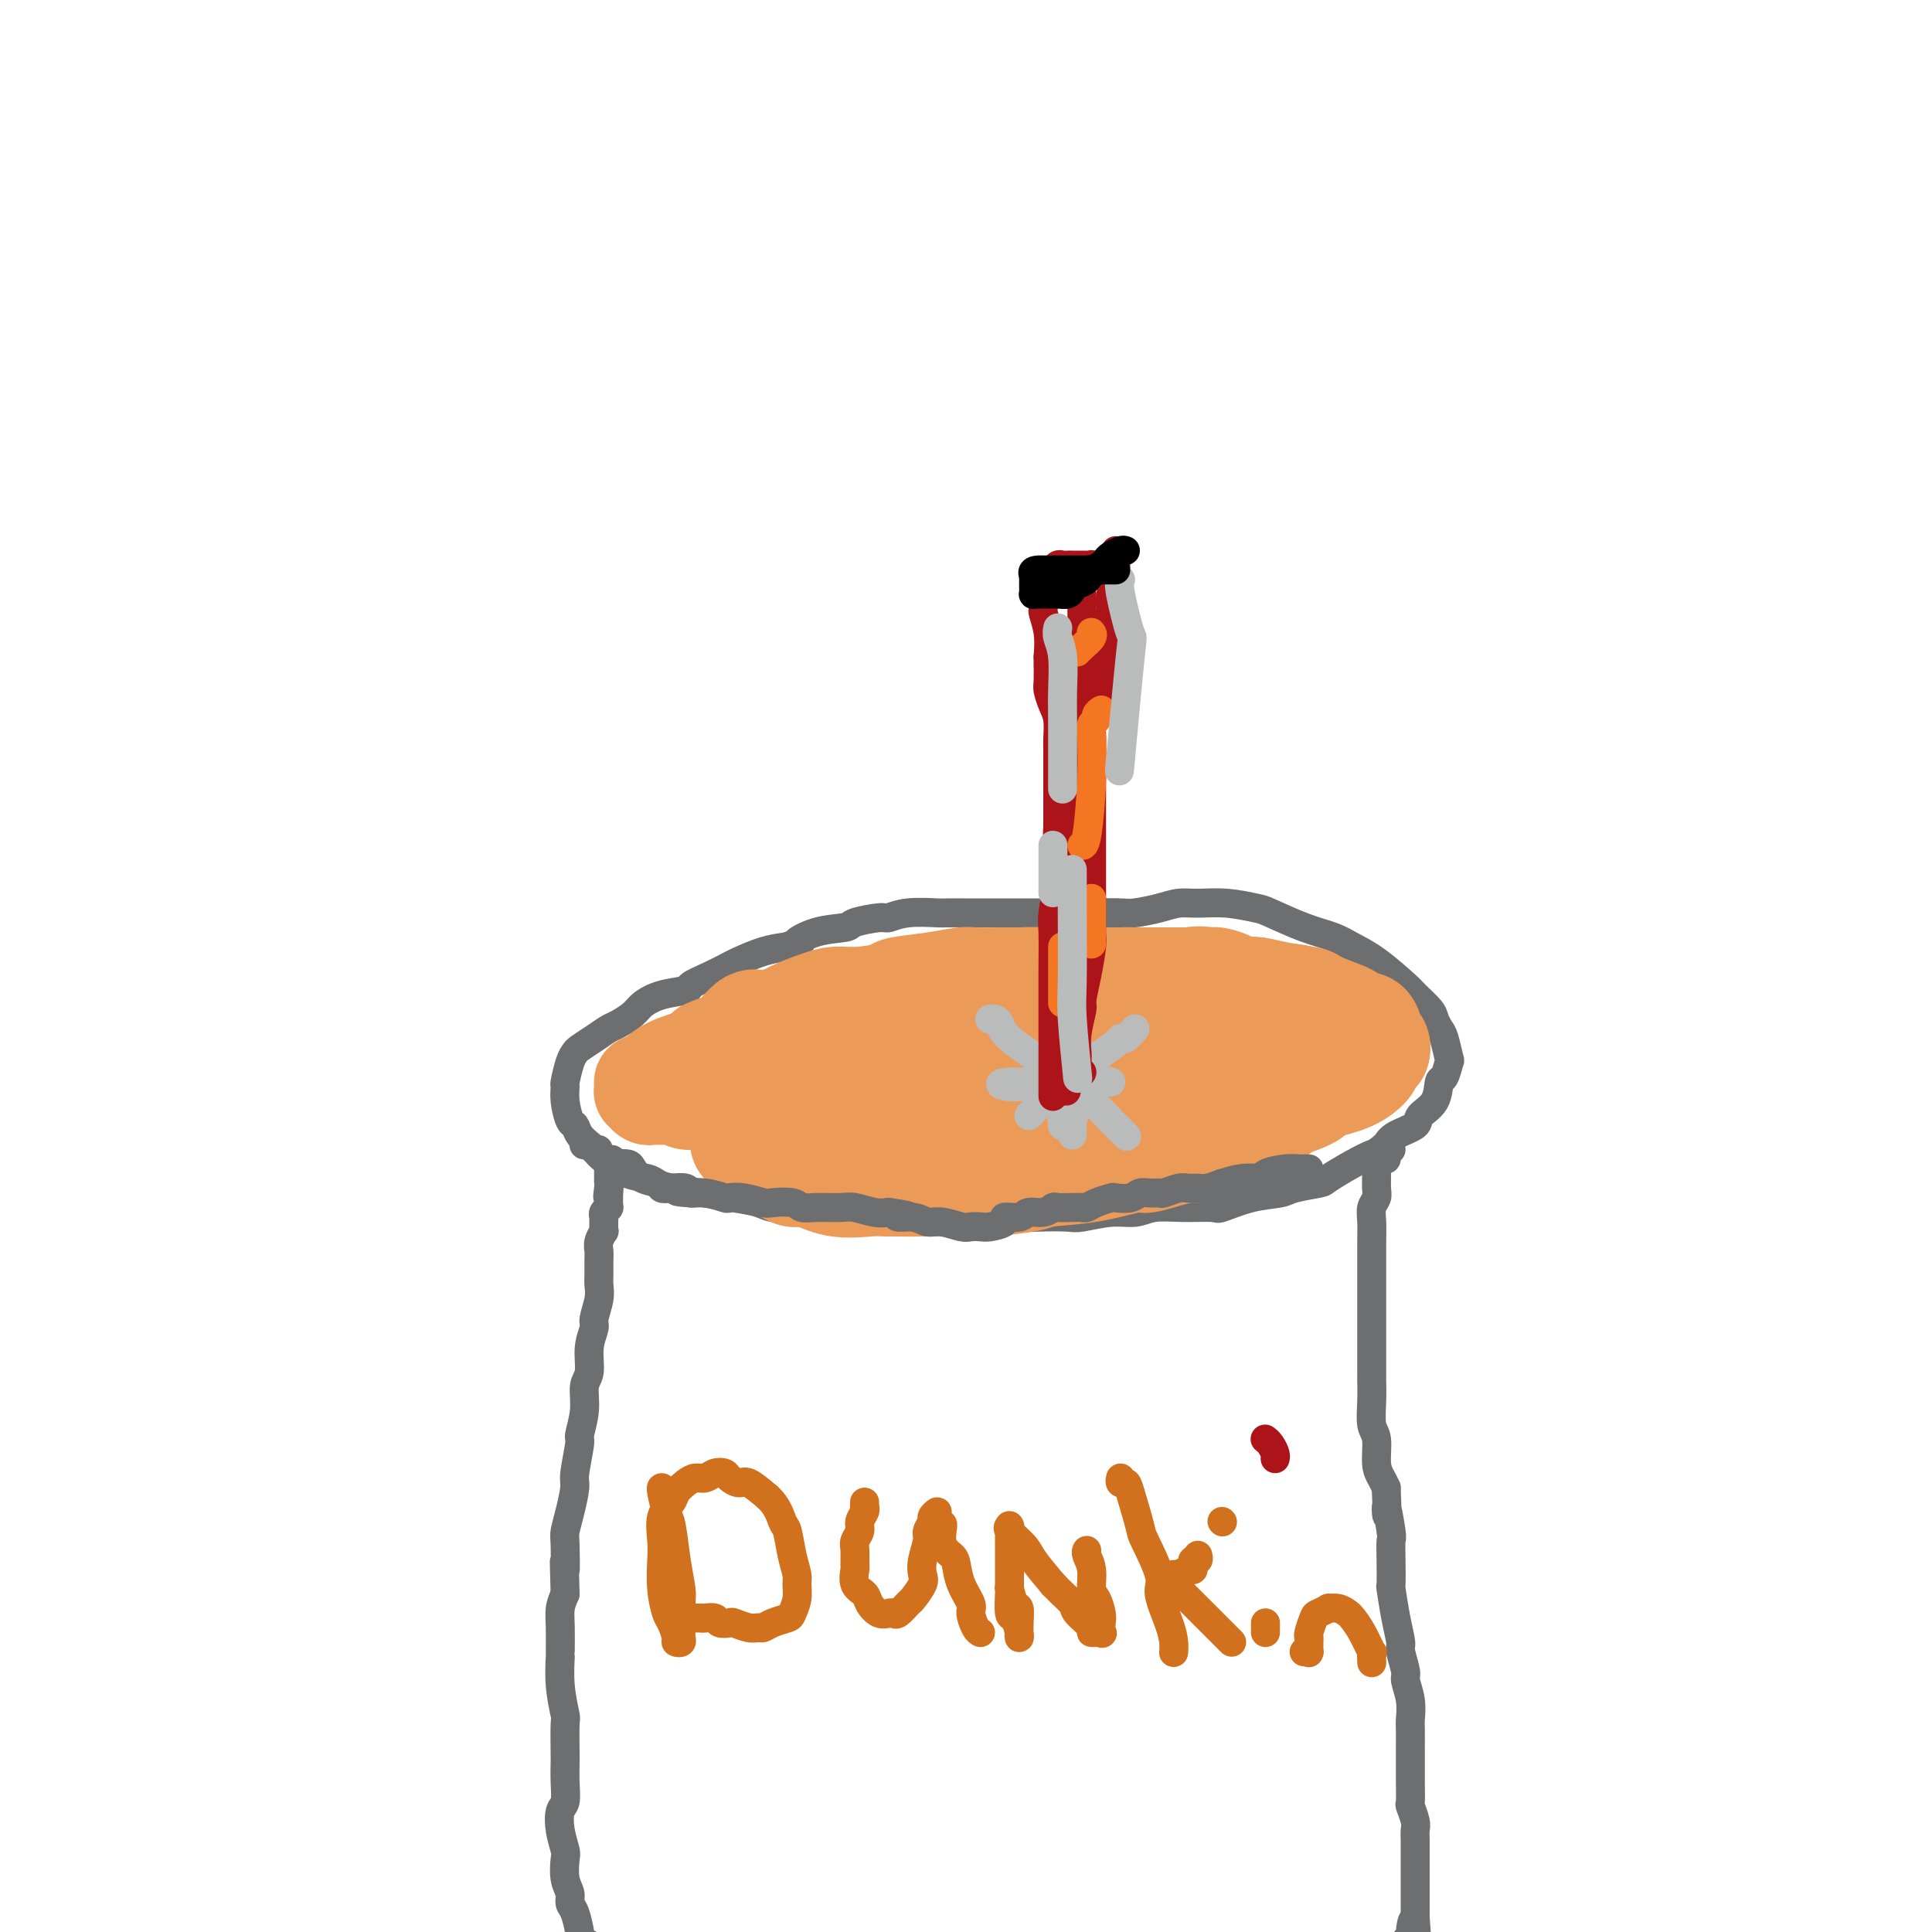 <svg viewBox='0 0 400 400' version='1.1' xmlns='http://www.w3.org/2000/svg' xmlns:xlink='http://www.w3.org/1999/xlink'><g fill='none' stroke='#6D6E70' stroke-width='6' stroke-linecap='round' stroke-linejoin='round'><path d='M225,190c0.446,-0.424 0.891,-0.848 1,-1c0.109,-0.152 -0.120,-0.030 1,0c1.120,0.030 3.589,-0.030 5,0c1.411,0.030 1.764,0.151 3,0c1.236,-0.151 3.354,-0.573 5,-1c1.646,-0.427 2.821,-0.859 4,-1c1.179,-0.141 2.361,0.011 4,0c1.639,-0.011 3.733,-0.183 6,0c2.267,0.183 4.706,0.720 6,1c1.294,0.280 1.442,0.302 3,1c1.558,0.698 4.526,2.071 7,3c2.474,0.929 4.454,1.413 6,2c1.546,0.587 2.660,1.277 4,2c1.340,0.723 2.908,1.478 5,3c2.092,1.522 4.707,3.812 6,5c1.293,1.188 1.263,1.274 2,2c0.737,0.726 2.239,2.090 3,3c0.761,0.910 0.779,1.365 1,2c0.221,0.635 0.645,1.449 1,2c0.355,0.551 0.642,0.838 1,2c0.358,1.162 0.789,3.200 1,4c0.211,0.800 0.203,0.364 0,1c-0.203,0.636 -0.601,2.344 -1,3c-0.399,0.656 -0.800,0.259 -1,1c-0.200,0.741 -0.200,2.621 -1,4c-0.800,1.379 -2.400,2.256 -3,3c-0.600,0.744 -0.200,1.354 -1,2c-0.800,0.646 -2.800,1.327 -4,2c-1.200,0.673 -1.600,1.336 -2,2'/><path d='M287,237c-2.062,1.769 -2.216,1.692 -3,2c-0.784,0.308 -2.199,1.000 -4,2c-1.801,1.000 -3.988,2.308 -5,3c-1.012,0.692 -0.850,0.767 -2,1c-1.150,0.233 -3.614,0.623 -5,1c-1.386,0.377 -1.695,0.742 -3,1c-1.305,0.258 -3.605,0.408 -6,1c-2.395,0.592 -4.884,1.627 -6,2c-1.116,0.373 -0.859,0.085 -2,0c-1.141,-0.085 -3.682,0.034 -6,0c-2.318,-0.034 -4.414,-0.219 -6,0c-1.586,0.219 -2.662,0.843 -4,1c-1.338,0.157 -2.939,-0.153 -5,0c-2.061,0.153 -4.584,0.769 -6,1c-1.416,0.231 -1.727,0.077 -3,0c-1.273,-0.077 -3.508,-0.077 -6,0c-2.492,0.077 -5.242,0.231 -7,0c-1.758,-0.231 -2.522,-0.846 -4,-1c-1.478,-0.154 -3.668,0.155 -5,0c-1.332,-0.155 -1.807,-0.774 -3,-1c-1.193,-0.226 -3.105,-0.061 -5,0c-1.895,0.061 -3.775,0.016 -5,0c-1.225,-0.016 -1.796,-0.005 -3,0c-1.204,0.005 -3.039,0.002 -5,0c-1.961,-0.002 -4.046,-0.004 -5,0c-0.954,0.004 -0.778,0.012 -2,0c-1.222,-0.012 -3.844,-0.045 -6,0c-2.156,0.045 -3.846,0.167 -5,0c-1.154,-0.167 -1.772,-0.622 -3,-1c-1.228,-0.378 -3.065,-0.679 -5,-1c-1.935,-0.321 -3.967,-0.660 -6,-1'/><path d='M146,247c-10.072,-0.725 -4.252,-0.039 -3,0c1.252,0.039 -2.063,-0.571 -4,-1c-1.937,-0.429 -2.497,-0.677 -3,-1c-0.503,-0.323 -0.951,-0.720 -2,-1c-1.049,-0.280 -2.700,-0.441 -4,-1c-1.300,-0.559 -2.250,-1.514 -3,-2c-0.750,-0.486 -1.300,-0.502 -2,-1c-0.700,-0.498 -1.549,-1.479 -2,-2c-0.451,-0.521 -0.503,-0.582 -1,-1c-0.497,-0.418 -1.439,-1.191 -2,-2c-0.561,-0.809 -0.739,-1.653 -1,-2c-0.261,-0.347 -0.603,-0.197 -1,-1c-0.397,-0.803 -0.849,-2.558 -1,-4c-0.151,-1.442 -0.000,-2.571 0,-3c0.000,-0.429 -0.149,-0.159 0,-1c0.149,-0.841 0.596,-2.793 1,-4c0.404,-1.207 0.764,-1.671 1,-2c0.236,-0.329 0.346,-0.525 1,-1c0.654,-0.475 1.851,-1.229 3,-2c1.149,-0.771 2.251,-1.558 3,-2c0.749,-0.442 1.144,-0.538 2,-1c0.856,-0.462 2.174,-1.289 3,-2c0.826,-0.711 1.161,-1.307 2,-2c0.839,-0.693 2.183,-1.485 4,-2c1.817,-0.515 4.109,-0.753 5,-1c0.891,-0.247 0.383,-0.504 1,-1c0.617,-0.496 2.359,-1.232 4,-2c1.641,-0.768 3.182,-1.567 4,-2c0.818,-0.433 0.912,-0.501 2,-1c1.088,-0.499 3.168,-1.428 5,-2c1.832,-0.572 3.416,-0.786 5,-1'/><path d='M163,196c4.946,-1.975 2.309,-0.911 2,-1c-0.309,-0.089 1.708,-1.329 4,-2c2.292,-0.671 4.858,-0.772 6,-1c1.142,-0.228 0.859,-0.583 2,-1c1.141,-0.417 3.704,-0.896 5,-1c1.296,-0.104 1.325,0.168 2,0c0.675,-0.168 1.998,-0.777 4,-1c2.002,-0.223 4.685,-0.060 6,0c1.315,0.060 1.262,0.016 2,0c0.738,-0.016 2.265,-0.004 4,0c1.735,0.004 3.677,0.001 5,0c1.323,-0.001 2.027,-0.000 3,0c0.973,0.000 2.215,0.000 4,0c1.785,-0.000 4.112,-0.000 5,0c0.888,0.000 0.338,0.000 1,0c0.662,-0.000 2.535,-0.000 4,0c1.465,0.000 2.522,0.000 3,0c0.478,-0.000 0.375,-0.000 1,0c0.625,0.000 1.976,0.000 3,0c1.024,-0.000 1.721,-0.000 2,0c0.279,0.000 0.139,0.000 0,0'/><path d='M288,238c-0.445,0.304 -0.890,0.608 -1,1c-0.110,0.392 0.114,0.871 0,1c-0.114,0.129 -0.565,-0.093 -1,0c-0.435,0.093 -0.852,0.500 -1,1c-0.148,0.500 -0.025,1.094 0,2c0.025,0.906 -0.046,2.123 0,3c0.046,0.877 0.208,1.413 0,2c-0.208,0.587 -0.788,1.225 -1,2c-0.212,0.775 -0.057,1.686 0,3c0.057,1.314 0.015,3.032 0,4c-0.015,0.968 -0.004,1.185 0,2c0.004,0.815 0.001,2.228 0,4c-0.001,1.772 -0.000,3.904 0,5c0.000,1.096 0.000,1.156 0,2c-0.000,0.844 -0.000,2.472 0,4c0.000,1.528 0.000,2.956 0,4c-0.000,1.044 -0.001,1.705 0,3c0.001,1.295 0.004,3.226 0,4c-0.004,0.774 -0.016,0.392 0,1c0.016,0.608 0.060,2.207 0,4c-0.060,1.793 -0.223,3.779 0,5c0.223,1.221 0.833,1.678 1,3c0.167,1.322 -0.109,3.510 0,5c0.109,1.490 0.603,2.283 1,3c0.397,0.717 0.699,1.359 1,2'/><path d='M287,308c0.403,9.596 -0.088,4.587 0,4c0.088,-0.587 0.755,3.250 1,5c0.245,1.750 0.068,1.415 0,2c-0.068,0.585 -0.028,2.090 0,4c0.028,1.910 0.045,4.225 0,5c-0.045,0.775 -0.152,0.011 0,1c0.152,0.989 0.561,3.730 1,6c0.439,2.270 0.906,4.070 1,5c0.094,0.930 -0.185,0.992 0,2c0.185,1.008 0.834,2.964 1,4c0.166,1.036 -0.152,1.153 0,2c0.152,0.847 0.773,2.425 1,4c0.227,1.575 0.061,3.145 0,4c-0.061,0.855 -0.016,0.993 0,2c0.016,1.007 0.005,2.883 0,4c-0.005,1.117 -0.002,1.473 0,2c0.002,0.527 0.004,1.223 0,2c-0.004,0.777 -0.015,1.636 0,3c0.015,1.364 0.057,3.233 0,4c-0.057,0.767 -0.211,0.431 0,1c0.211,0.569 0.789,2.044 1,3c0.211,0.956 0.057,1.391 0,2c-0.057,0.609 -0.015,1.390 0,2c0.015,0.610 0.004,1.050 0,2c-0.004,0.950 -0.001,2.409 0,3c0.001,0.591 0.000,0.315 0,1c-0.000,0.685 -0.000,2.333 0,3c0.000,0.667 0.000,0.354 0,1c-0.000,0.646 -0.000,2.251 0,3c0.000,0.749 0.000,0.643 0,1c-0.000,0.357 -0.000,1.179 0,2'/><path d='M293,397c0.994,14.175 0.477,5.112 0,2c-0.477,-3.112 -0.916,-0.274 -1,1c-0.084,1.274 0.185,0.984 0,1c-0.185,0.016 -0.824,0.336 -1,1c-0.176,0.664 0.110,1.670 0,2c-0.110,0.330 -0.617,-0.018 -1,0c-0.383,0.018 -0.641,0.400 -1,1c-0.359,0.600 -0.817,1.418 -1,2c-0.183,0.582 -0.091,0.930 0,1c0.091,0.070 0.179,-0.136 0,0c-0.179,0.136 -0.626,0.615 -1,1c-0.374,0.385 -0.677,0.677 -1,1c-0.323,0.323 -0.668,0.678 -1,1c-0.332,0.322 -0.653,0.612 -1,1c-0.347,0.388 -0.721,0.872 -1,1c-0.279,0.128 -0.464,-0.102 -1,0c-0.536,0.102 -1.423,0.535 -2,1c-0.577,0.465 -0.845,0.961 -1,1c-0.155,0.039 -0.198,-0.378 -1,0c-0.802,0.378 -2.365,1.552 -3,2c-0.635,0.448 -0.343,0.172 -1,0c-0.657,-0.172 -2.264,-0.238 -3,0c-0.736,0.238 -0.602,0.781 -1,1c-0.398,0.219 -1.330,0.115 -2,0c-0.670,-0.115 -1.079,-0.242 -2,0c-0.921,0.242 -2.355,0.852 -3,1c-0.645,0.148 -0.503,-0.167 -1,0c-0.497,0.167 -1.634,0.814 -3,1c-1.366,0.186 -2.962,-0.090 -4,0c-1.038,0.090 -1.519,0.545 -2,1'/><path d='M253,421c-5.027,1.388 -2.094,0.358 -2,0c0.094,-0.358 -2.649,-0.043 -4,0c-1.351,0.043 -1.308,-0.185 -2,0c-0.692,0.185 -2.119,0.781 -4,1c-1.881,0.219 -4.217,0.059 -5,0c-0.783,-0.059 -0.013,-0.016 -1,0c-0.987,0.016 -3.729,0.004 -5,0c-1.271,-0.004 -1.069,-0.001 -2,0c-0.931,0.001 -2.994,0.000 -5,0c-2.006,-0.000 -3.954,-0.000 -5,0c-1.046,0.000 -1.191,0.000 -2,0c-0.809,-0.000 -2.284,-0.000 -4,0c-1.716,0.000 -3.674,-0.000 -5,0c-1.326,0.000 -2.019,0.000 -3,0c-0.981,-0.000 -2.249,-0.000 -4,0c-1.751,0.000 -3.984,0.001 -5,0c-1.016,-0.001 -0.816,-0.003 -2,0c-1.184,0.003 -3.752,0.013 -6,0c-2.248,-0.013 -4.175,-0.049 -5,0c-0.825,0.049 -0.548,0.181 -2,0c-1.452,-0.181 -4.634,-0.676 -6,-1c-1.366,-0.324 -0.917,-0.478 -2,-1c-1.083,-0.522 -3.699,-1.410 -6,-2c-2.301,-0.590 -4.288,-0.880 -5,-1c-0.712,-0.120 -0.149,-0.071 -1,0c-0.851,0.071 -3.115,0.163 -5,0c-1.885,-0.163 -3.392,-0.579 -4,-1c-0.608,-0.421 -0.318,-0.845 -1,-1c-0.682,-0.155 -2.338,-0.042 -4,0c-1.662,0.042 -3.332,0.012 -4,0c-0.668,-0.012 -0.334,-0.006 0,0'/><path d='M142,415c-6.750,-1.017 -3.624,-0.061 -3,0c0.624,0.061 -1.255,-0.773 -2,-1c-0.745,-0.227 -0.358,0.154 -1,0c-0.642,-0.154 -2.314,-0.842 -3,-1c-0.686,-0.158 -0.388,0.215 -1,0c-0.612,-0.215 -2.136,-1.017 -3,-2c-0.864,-0.983 -1.068,-2.148 -2,-3c-0.932,-0.852 -2.592,-1.390 -3,-2c-0.408,-0.610 0.437,-1.290 0,-2c-0.437,-0.710 -2.154,-1.450 -3,-2c-0.846,-0.550 -0.819,-0.912 -1,-2c-0.181,-1.088 -0.571,-2.904 -1,-4c-0.429,-1.096 -0.899,-1.471 -1,-2c-0.101,-0.529 0.166,-1.211 0,-2c-0.166,-0.789 -0.763,-1.686 -1,-3c-0.237,-1.314 -0.112,-3.047 0,-4c0.112,-0.953 0.212,-1.128 0,-2c-0.212,-0.872 -0.736,-2.441 -1,-4c-0.264,-1.559 -0.267,-3.109 0,-4c0.267,-0.891 0.803,-1.122 1,-2c0.197,-0.878 0.054,-2.403 0,-4c-0.054,-1.597 -0.018,-3.268 0,-4c0.018,-0.732 0.019,-0.527 0,-2c-0.019,-1.473 -0.058,-4.625 0,-6c0.058,-1.375 0.212,-0.972 0,-2c-0.212,-1.028 -0.790,-3.486 -1,-6c-0.210,-2.514 -0.054,-5.085 0,-6c0.054,-0.915 0.004,-0.173 0,-1c-0.004,-0.827 0.037,-3.223 0,-5c-0.037,-1.777 -0.154,-2.936 0,-4c0.154,-1.064 0.577,-2.032 1,-3'/><path d='M117,330c-0.313,-11.076 -0.094,-5.766 0,-5c0.094,0.766 0.063,-3.012 0,-5c-0.063,-1.988 -0.156,-2.186 0,-3c0.156,-0.814 0.563,-2.242 1,-4c0.437,-1.758 0.906,-3.844 1,-5c0.094,-1.156 -0.186,-1.381 0,-3c0.186,-1.619 0.839,-4.634 1,-6c0.161,-1.366 -0.168,-1.085 0,-2c0.168,-0.915 0.834,-3.026 1,-5c0.166,-1.974 -0.167,-3.811 0,-5c0.167,-1.189 0.833,-1.728 1,-3c0.167,-1.272 -0.166,-3.275 0,-5c0.166,-1.725 0.829,-3.171 1,-4c0.171,-0.829 -0.150,-1.041 0,-2c0.150,-0.959 0.773,-2.666 1,-4c0.227,-1.334 0.060,-2.296 0,-3c-0.060,-0.704 -0.012,-1.149 0,-2c0.012,-0.851 -0.011,-2.108 0,-3c0.011,-0.892 0.055,-1.419 0,-2c-0.055,-0.581 -0.211,-1.216 0,-2c0.211,-0.784 0.789,-1.716 1,-2c0.211,-0.284 0.056,0.079 0,0c-0.056,-0.079 -0.011,-0.599 0,-1c0.011,-0.401 -0.011,-0.681 0,-1c0.011,-0.319 0.056,-0.677 0,-1c-0.056,-0.323 -0.211,-0.611 0,-1c0.211,-0.389 0.789,-0.878 1,-1c0.211,-0.122 0.057,0.122 0,0c-0.057,-0.122 -0.015,-0.610 0,-1c0.015,-0.390 0.004,-0.683 0,-1c-0.004,-0.317 -0.002,-0.659 0,-1'/><path d='M126,247c1.392,-13.079 0.373,-4.278 0,-1c-0.373,3.278 -0.100,1.033 0,0c0.100,-1.033 0.027,-0.855 0,-1c-0.027,-0.145 -0.007,-0.613 0,-1c0.007,-0.387 0.002,-0.691 0,-1c-0.002,-0.309 -0.001,-0.622 0,-1c0.001,-0.378 0.000,-0.822 0,-1c-0.000,-0.178 -0.000,-0.089 0,0'/></g>
<g fill='none' stroke='#D2711D' stroke-width='6' stroke-linecap='round' stroke-linejoin='round'><path d='M137,308c-0.089,0.016 -0.178,0.032 0,1c0.178,0.968 0.622,2.889 1,4c0.378,1.111 0.690,1.411 1,3c0.310,1.589 0.619,4.467 1,7c0.381,2.533 0.835,4.721 1,6c0.165,1.279 0.040,1.649 0,3c-0.040,1.351 0.004,3.681 0,5c-0.004,1.319 -0.057,1.625 0,2c0.057,0.375 0.223,0.818 0,1c-0.223,0.182 -0.834,0.102 -1,0c-0.166,-0.102 0.113,-0.225 0,-1c-0.113,-0.775 -0.618,-2.200 -1,-3c-0.382,-0.800 -0.640,-0.973 -1,-2c-0.360,-1.027 -0.822,-2.908 -1,-5c-0.178,-2.092 -0.074,-4.395 0,-6c0.074,-1.605 0.117,-2.514 0,-4c-0.117,-1.486 -0.393,-3.551 0,-5c0.393,-1.449 1.456,-2.282 2,-3c0.544,-0.718 0.568,-1.320 1,-2c0.432,-0.680 1.271,-1.437 2,-2c0.729,-0.563 1.346,-0.933 2,-1c0.654,-0.067 1.344,0.168 2,0c0.656,-0.168 1.276,-0.741 2,-1c0.724,-0.259 1.550,-0.205 2,0c0.450,0.205 0.523,0.560 1,1c0.477,0.440 1.359,0.965 2,1c0.641,0.035 1.040,-0.418 2,0c0.960,0.418 2.480,1.709 4,3'/><path d='M159,310c2.023,1.850 2.580,3.975 3,5c0.420,1.025 0.702,0.948 1,2c0.298,1.052 0.612,3.231 1,5c0.388,1.769 0.849,3.128 1,4c0.151,0.872 -0.007,1.256 0,2c0.007,0.744 0.181,1.849 0,3c-0.181,1.151 -0.716,2.346 -1,3c-0.284,0.654 -0.315,0.765 -1,1c-0.685,0.235 -2.023,0.595 -3,1c-0.977,0.405 -1.595,0.854 -2,1c-0.405,0.146 -0.599,-0.013 -1,0c-0.401,0.013 -1.009,0.196 -2,0c-0.991,-0.196 -2.363,-0.770 -3,-1c-0.637,-0.230 -0.538,-0.114 -1,0c-0.462,0.114 -1.486,0.227 -2,0c-0.514,-0.227 -0.520,-0.793 -1,-1c-0.480,-0.207 -1.435,-0.056 -2,0c-0.565,0.056 -0.739,0.015 -1,0c-0.261,-0.015 -0.609,-0.004 -1,0c-0.391,0.004 -0.826,0.001 -1,0c-0.174,-0.001 -0.087,-0.001 0,0'/><path d='M179,311c0.009,0.440 0.017,0.880 0,1c-0.017,0.120 -0.061,-0.081 0,0c0.061,0.081 0.227,0.443 0,1c-0.227,0.557 -0.845,1.309 -1,2c-0.155,0.691 0.155,1.321 0,2c-0.155,0.679 -0.776,1.407 -1,2c-0.224,0.593 -0.053,1.051 0,2c0.053,0.949 -0.012,2.389 0,3c0.012,0.611 0.100,0.392 0,1c-0.100,0.608 -0.388,2.044 0,3c0.388,0.956 1.452,1.433 2,2c0.548,0.567 0.579,1.226 1,2c0.421,0.774 1.230,1.664 2,2c0.770,0.336 1.500,0.117 2,0c0.500,-0.117 0.768,-0.132 1,0c0.232,0.132 0.427,0.412 1,0c0.573,-0.412 1.526,-1.516 2,-2c0.474,-0.484 0.471,-0.350 1,-1c0.529,-0.650 1.591,-2.085 2,-3c0.409,-0.915 0.166,-1.310 0,-2c-0.166,-0.690 -0.256,-1.676 0,-3c0.256,-1.324 0.857,-2.986 1,-4c0.143,-1.014 -0.173,-1.380 0,-2c0.173,-0.620 0.835,-1.493 1,-2c0.165,-0.507 -0.166,-0.647 0,-1c0.166,-0.353 0.828,-0.919 1,-1c0.172,-0.081 -0.146,0.324 0,1c0.146,0.676 0.756,1.622 1,2c0.244,0.378 0.122,0.189 0,0'/><path d='M195,316c0.512,-1.340 -0.209,1.311 0,3c0.209,1.689 1.348,2.415 2,3c0.652,0.585 0.819,1.029 1,2c0.181,0.971 0.378,2.470 1,4c0.622,1.530 1.669,3.089 2,4c0.331,0.911 -0.056,1.172 0,2c0.056,0.828 0.553,2.223 1,3c0.447,0.777 0.842,0.936 1,1c0.158,0.064 0.079,0.032 0,0'/><path d='M209,327c-0.006,0.286 -0.012,0.572 0,1c0.012,0.428 0.042,1.000 0,1c-0.042,0.000 -0.155,-0.570 0,0c0.155,0.570 0.577,2.281 1,3c0.423,0.719 0.845,0.445 1,1c0.155,0.555 0.042,1.938 0,3c-0.042,1.062 -0.014,1.804 0,2c0.014,0.196 0.014,-0.154 0,0c-0.014,0.154 -0.042,0.811 0,1c0.042,0.189 0.155,-0.090 0,-1c-0.155,-0.910 -0.577,-2.453 -1,-3c-0.423,-0.547 -0.845,-0.100 -1,-1c-0.155,-0.900 -0.041,-3.147 0,-4c0.041,-0.853 0.011,-0.311 0,-1c-0.011,-0.689 -0.003,-2.609 0,-4c0.003,-1.391 0.001,-2.253 0,-3c-0.001,-0.747 0.001,-1.377 0,-2c-0.001,-0.623 -0.003,-1.237 0,-2c0.003,-0.763 0.011,-1.673 0,-2c-0.011,-0.327 -0.041,-0.070 0,0c0.041,0.070 0.152,-0.048 0,0c-0.152,0.048 -0.566,0.260 0,1c0.566,0.740 2.114,2.007 3,3c0.886,0.993 1.110,1.712 2,3c0.890,1.288 2.445,3.144 4,5'/><path d='M218,328c2.289,2.376 3.511,3.316 4,4c0.489,0.684 0.247,1.113 1,2c0.753,0.887 2.503,2.231 3,3c0.497,0.769 -0.258,0.961 0,1c0.258,0.039 1.531,-0.077 2,0c0.469,0.077 0.136,0.346 0,0c-0.136,-0.346 -0.074,-1.306 0,-2c0.074,-0.694 0.160,-1.121 0,-2c-0.160,-0.879 -0.565,-2.211 -1,-3c-0.435,-0.789 -0.901,-1.035 -1,-2c-0.099,-0.965 0.169,-2.651 0,-4c-0.169,-1.349 -0.776,-2.363 -1,-3c-0.224,-0.637 -0.064,-0.896 0,-1c0.064,-0.104 0.032,-0.052 0,0'/><path d='M232,306c-0.099,0.429 -0.198,0.859 0,1c0.198,0.141 0.692,-0.005 1,0c0.308,0.005 0.431,0.161 1,2c0.569,1.839 1.585,5.359 2,7c0.415,1.641 0.230,1.402 1,3c0.770,1.598 2.493,5.035 3,7c0.507,1.965 -0.204,2.460 0,4c0.204,1.540 1.323,4.125 2,6c0.677,1.875 0.914,3.039 1,4c0.086,0.961 0.023,1.720 0,2c-0.023,0.280 -0.007,0.080 0,0c0.007,-0.080 0.003,-0.040 0,0'/><path d='M248,322c0.112,0.444 0.224,0.888 0,1c-0.224,0.112 -0.785,-0.110 -1,0c-0.215,0.110 -0.086,0.550 0,1c0.086,0.450 0.128,0.908 0,1c-0.128,0.092 -0.428,-0.183 -1,0c-0.572,0.183 -1.417,0.824 -2,1c-0.583,0.176 -0.905,-0.113 -1,0c-0.095,0.113 0.036,0.627 0,1c-0.036,0.373 -0.238,0.603 0,1c0.238,0.397 0.917,0.960 1,1c0.083,0.040 -0.430,-0.442 0,0c0.430,0.442 1.804,1.807 3,3c1.196,1.193 2.216,2.215 3,3c0.784,0.785 1.334,1.334 2,2c0.666,0.666 1.449,1.448 2,2c0.551,0.552 0.872,0.872 1,1c0.128,0.128 0.064,0.064 0,0'/><path d='M262,336c0.000,0.310 0.000,0.619 0,1c0.000,0.381 0.000,0.833 0,1c0.000,0.167 0.000,0.048 0,0c0.000,-0.048 0.000,-0.024 0,0'/><path d='M253,315c0.000,0.000 0.100,0.100 0.1,0.1'/><path d='M270,342c0.423,0.014 0.846,0.028 1,0c0.154,-0.028 0.040,-0.100 0,0c-0.040,0.100 -0.008,0.370 0,0c0.008,-0.370 -0.010,-1.380 0,-2c0.010,-0.620 0.049,-0.849 0,-1c-0.049,-0.151 -0.186,-0.222 0,-1c0.186,-0.778 0.697,-2.262 1,-3c0.303,-0.738 0.400,-0.730 1,-1c0.600,-0.270 1.704,-0.817 2,-1c0.296,-0.183 -0.216,-0.004 0,0c0.216,0.004 1.162,-0.169 2,0c0.838,0.169 1.570,0.681 2,1c0.430,0.319 0.560,0.447 1,1c0.440,0.553 1.190,1.532 2,3c0.810,1.468 1.681,3.424 2,4c0.319,0.576 0.086,-0.230 0,0c-0.086,0.230 -0.025,1.494 0,2c0.025,0.506 0.012,0.253 0,0'/></g>
<g fill='none' stroke='#AD1419' stroke-width='6' stroke-linecap='round' stroke-linejoin='round'><path d='M262,298c0.022,0.016 0.044,0.032 0,0c-0.044,-0.032 -0.156,-0.114 0,0c0.156,0.114 0.578,0.422 1,1c0.422,0.578 0.844,1.425 1,2c0.156,0.575 0.044,0.879 0,1c-0.044,0.121 -0.022,0.061 0,0'/></g>
<g fill='none' stroke='#EC9A57' stroke-width='20' stroke-linecap='round' stroke-linejoin='round'><path d='M197,219c0.332,0.119 0.663,0.239 1,0c0.337,-0.239 0.679,-0.835 1,-1c0.321,-0.165 0.620,0.102 1,0c0.380,-0.102 0.839,-0.573 2,-1c1.161,-0.427 3.023,-0.809 6,-1c2.977,-0.191 7.070,-0.191 9,0c1.930,0.191 1.696,0.572 3,1c1.304,0.428 4.147,0.903 6,1c1.853,0.097 2.717,-0.182 4,0c1.283,0.182 2.985,0.827 5,1c2.015,0.173 4.343,-0.127 5,0c0.657,0.127 -0.358,0.680 0,1c0.358,0.320 2.090,0.407 3,1c0.910,0.593 0.999,1.691 1,2c0.001,0.309 -0.084,-0.169 0,0c0.084,0.169 0.338,0.987 0,2c-0.338,1.013 -1.267,2.220 -2,3c-0.733,0.780 -1.269,1.131 -3,2c-1.731,0.869 -4.656,2.254 -9,3c-4.344,0.746 -10.108,0.852 -13,1c-2.892,0.148 -2.913,0.340 -6,0c-3.087,-0.340 -9.240,-1.210 -12,-2c-2.760,-0.790 -2.128,-1.500 -4,-2c-1.872,-0.500 -6.250,-0.789 -9,-2c-2.750,-1.211 -3.872,-3.344 -5,-4c-1.128,-0.656 -2.261,0.164 -3,0c-0.739,-0.164 -1.084,-1.313 -2,-2c-0.916,-0.687 -2.405,-0.910 -3,-1c-0.595,-0.090 -0.298,-0.045 0,0'/><path d='M173,221c-6.095,-2.180 -2.332,-1.131 -1,-1c1.332,0.131 0.232,-0.657 0,-1c-0.232,-0.343 0.402,-0.242 1,0c0.598,0.242 1.158,0.626 4,0c2.842,-0.626 7.964,-2.262 11,-3c3.036,-0.738 3.986,-0.579 7,-1c3.014,-0.421 8.091,-1.423 11,-2c2.909,-0.577 3.651,-0.728 6,-1c2.349,-0.272 6.307,-0.666 10,-1c3.693,-0.334 7.123,-0.607 9,-1c1.877,-0.393 2.202,-0.905 4,-1c1.798,-0.095 5.069,0.226 8,0c2.931,-0.226 5.521,-0.999 7,-1c1.479,-0.001 1.845,0.771 3,1c1.155,0.229 3.098,-0.084 4,0c0.902,0.084 0.763,0.567 1,1c0.237,0.433 0.850,0.817 1,1c0.150,0.183 -0.164,0.164 0,1c0.164,0.836 0.806,2.526 1,3c0.194,0.474 -0.060,-0.266 0,0c0.060,0.266 0.433,1.540 0,3c-0.433,1.460 -1.671,3.105 -2,4c-0.329,0.895 0.253,1.038 -1,2c-1.253,0.962 -4.341,2.743 -6,4c-1.659,1.257 -1.890,1.991 -4,3c-2.110,1.009 -6.097,2.293 -11,3c-4.903,0.707 -10.720,0.839 -14,1c-3.280,0.161 -4.024,0.353 -7,0c-2.976,-0.353 -8.186,-1.249 -13,-2c-4.814,-0.751 -9.233,-1.357 -12,-2c-2.767,-0.643 -3.884,-1.321 -5,-2'/><path d='M185,229c-6.113,-1.276 -6.394,-1.466 -8,-2c-1.606,-0.534 -4.535,-1.411 -6,-2c-1.465,-0.589 -1.465,-0.890 -2,-1c-0.535,-0.110 -1.606,-0.030 -2,0c-0.394,0.030 -0.113,0.008 0,0c0.113,-0.008 0.056,-0.004 0,0'/><path d='M175,225c0.075,0.445 0.149,0.890 0,1c-0.149,0.110 -0.523,-0.114 -1,0c-0.477,0.114 -1.059,0.566 -1,1c0.059,0.434 0.759,0.848 0,1c-0.759,0.152 -2.976,0.041 -5,0c-2.024,-0.041 -3.854,-0.011 -5,0c-1.146,0.011 -1.609,0.004 -3,0c-1.391,-0.004 -3.709,-0.005 -5,0c-1.291,0.005 -1.553,0.015 -3,0c-1.447,-0.015 -4.079,-0.057 -6,0c-1.921,0.057 -3.131,0.211 -4,0c-0.869,-0.211 -1.399,-0.788 -2,-1c-0.601,-0.212 -1.275,-0.061 -2,0c-0.725,0.061 -1.501,0.031 -2,0c-0.499,-0.031 -0.722,-0.063 -1,0c-0.278,0.063 -0.611,0.223 -1,0c-0.389,-0.223 -0.835,-0.828 -1,-1c-0.165,-0.172 -0.047,0.088 0,0c0.047,-0.088 0.025,-0.523 0,-1c-0.025,-0.477 -0.054,-0.995 0,-1c0.054,-0.005 0.190,0.504 1,0c0.810,-0.504 2.295,-2.020 4,-3c1.705,-0.980 3.630,-1.423 5,-2c1.370,-0.577 2.185,-1.289 3,-2'/><path d='M146,217c2.949,-1.441 3.821,-1.044 5,-2c1.179,-0.956 2.663,-3.265 4,-4c1.337,-0.735 2.525,0.105 4,0c1.475,-0.105 3.237,-1.156 5,-2c1.763,-0.844 3.528,-1.483 5,-2c1.472,-0.517 2.650,-0.912 4,-1c1.350,-0.088 2.873,0.130 5,0c2.127,-0.130 4.860,-0.609 6,-1c1.140,-0.391 0.688,-0.693 2,-1c1.312,-0.307 4.389,-0.618 7,-1c2.611,-0.382 4.757,-0.834 6,-1c1.243,-0.166 1.582,-0.044 3,0c1.418,0.044 3.915,0.012 5,0c1.085,-0.012 0.758,-0.003 2,0c1.242,0.003 4.055,0.001 6,0c1.945,-0.001 3.023,-0.000 4,0c0.977,0.000 1.852,0.000 3,0c1.148,-0.000 2.570,-0.000 4,0c1.430,0.000 2.868,0.000 4,0c1.132,-0.000 1.958,-0.000 3,0c1.042,0.000 2.299,0.000 4,0c1.701,-0.000 3.844,-0.001 5,0c1.156,0.001 1.325,0.003 2,0c0.675,-0.003 1.858,-0.011 3,0c1.142,0.011 2.244,0.040 3,0c0.756,-0.040 1.166,-0.151 2,0c0.834,0.151 2.094,0.562 3,1c0.906,0.438 1.459,0.901 2,1c0.541,0.099 1.069,-0.166 2,0c0.931,0.166 2.266,0.762 3,1c0.734,0.238 0.867,0.119 1,0'/><path d='M263,205c10.237,0.687 3.831,0.905 2,1c-1.831,0.095 0.914,0.067 2,0c1.086,-0.067 0.515,-0.173 1,0c0.485,0.173 2.028,0.624 3,1c0.972,0.376 1.375,0.679 2,1c0.625,0.321 1.474,0.662 2,1c0.526,0.338 0.729,0.672 1,1c0.271,0.328 0.610,0.650 1,1c0.390,0.350 0.830,0.727 1,1c0.170,0.273 0.070,0.440 0,1c-0.070,0.560 -0.111,1.511 0,2c0.111,0.489 0.373,0.515 0,1c-0.373,0.485 -1.380,1.430 -2,2c-0.620,0.570 -0.853,0.766 -1,1c-0.147,0.234 -0.207,0.505 -1,1c-0.793,0.495 -2.318,1.212 -3,2c-0.682,0.788 -0.521,1.646 -1,2c-0.479,0.354 -1.597,0.204 -3,1c-1.403,0.796 -3.090,2.538 -4,3c-0.910,0.462 -1.043,-0.357 -2,0c-0.957,0.357 -2.739,1.890 -5,3c-2.261,1.110 -5.001,1.798 -6,2c-0.999,0.202 -0.257,-0.082 -2,0c-1.743,0.082 -5.972,0.530 -8,1c-2.028,0.470 -1.857,0.963 -3,1c-1.143,0.037 -3.600,-0.382 -6,0c-2.400,0.382 -4.743,1.567 -6,2c-1.257,0.433 -1.430,0.116 -3,0c-1.570,-0.116 -4.538,-0.031 -7,0c-2.462,0.031 -4.418,0.009 -6,0c-1.582,-0.009 -2.791,-0.004 -4,0'/><path d='M205,237c-4.100,-0.001 -4.351,-0.004 -6,0c-1.649,0.004 -4.695,0.016 -6,0c-1.305,-0.016 -0.867,-0.060 -2,0c-1.133,0.060 -3.835,0.223 -6,0c-2.165,-0.223 -3.792,-0.833 -5,-1c-1.208,-0.167 -1.995,0.110 -3,0c-1.005,-0.110 -2.228,-0.607 -4,-1c-1.772,-0.393 -4.095,-0.684 -5,-1c-0.905,-0.316 -0.393,-0.658 -1,-1c-0.607,-0.342 -2.335,-0.683 -4,-1c-1.665,-0.317 -3.268,-0.611 -4,-1c-0.732,-0.389 -0.592,-0.874 -1,-1c-0.408,-0.126 -1.364,0.107 -2,0c-0.636,-0.107 -0.953,-0.552 -1,-1c-0.047,-0.448 0.175,-0.897 0,-1c-0.175,-0.103 -0.747,0.140 -1,0c-0.253,-0.140 -0.188,-0.662 0,-1c0.188,-0.338 0.497,-0.492 1,-1c0.503,-0.508 1.198,-1.371 2,-2c0.802,-0.629 1.710,-1.025 3,-2c1.290,-0.975 2.961,-2.528 5,-4c2.039,-1.472 4.446,-2.862 6,-4c1.554,-1.138 2.255,-2.026 4,-3c1.745,-0.974 4.533,-2.036 7,-3c2.467,-0.964 4.613,-1.830 6,-2c1.387,-0.170 2.014,0.357 4,0c1.986,-0.357 5.330,-1.598 7,-2c1.670,-0.402 1.664,0.037 3,0c1.336,-0.037 4.014,-0.548 7,-1c2.986,-0.452 6.282,-0.843 8,-1c1.718,-0.157 1.859,-0.078 2,0'/><path d='M219,202c6.973,-0.928 5.907,-0.249 7,0c1.093,0.249 4.345,0.066 6,0c1.655,-0.066 1.714,-0.015 3,0c1.286,0.015 3.799,-0.006 6,0c2.201,0.006 4.090,0.039 5,0c0.910,-0.039 0.839,-0.150 2,0c1.161,0.150 3.552,0.561 5,1c1.448,0.439 1.952,0.905 3,1c1.048,0.095 2.641,-0.182 4,0c1.359,0.182 2.483,0.821 3,1c0.517,0.179 0.427,-0.104 1,0c0.573,0.104 1.807,0.595 3,1c1.193,0.405 2.343,0.724 3,1c0.657,0.276 0.821,0.511 1,1c0.179,0.489 0.373,1.234 1,2c0.627,0.766 1.686,1.553 2,2c0.314,0.447 -0.116,0.552 0,1c0.116,0.448 0.778,1.237 1,2c0.222,0.763 0.004,1.500 0,2c-0.004,0.500 0.206,0.763 0,1c-0.206,0.237 -0.829,0.449 -1,1c-0.171,0.551 0.111,1.442 0,2c-0.111,0.558 -0.615,0.783 -1,1c-0.385,0.217 -0.650,0.428 -1,1c-0.350,0.572 -0.783,1.507 -1,2c-0.217,0.493 -0.218,0.545 -1,1c-0.782,0.455 -2.345,1.312 -3,2c-0.655,0.688 -0.402,1.205 -1,2c-0.598,0.795 -2.046,1.868 -4,3c-1.954,1.132 -4.416,2.323 -6,3c-1.584,0.677 -2.292,0.838 -3,1'/><path d='M253,237c-4.368,2.799 -4.788,1.797 -7,2c-2.212,0.203 -6.215,1.612 -8,2c-1.785,0.388 -1.352,-0.246 -3,0c-1.648,0.246 -5.376,1.372 -9,2c-3.624,0.628 -7.143,0.757 -9,1c-1.857,0.243 -2.052,0.601 -4,1c-1.948,0.399 -5.648,0.838 -9,1c-3.352,0.162 -6.355,0.045 -8,0c-1.645,-0.045 -1.932,-0.020 -4,0c-2.068,0.020 -5.918,0.035 -8,0c-2.082,-0.035 -2.397,-0.122 -4,0c-1.603,0.122 -4.493,0.451 -7,0c-2.507,-0.451 -4.631,-1.682 -6,-2c-1.369,-0.318 -1.982,0.277 -3,0c-1.018,-0.277 -2.440,-1.425 -4,-2c-1.560,-0.575 -3.259,-0.576 -4,-1c-0.741,-0.424 -0.525,-1.272 -1,-2c-0.475,-0.728 -1.641,-1.337 -2,-2c-0.359,-0.663 0.088,-1.380 0,-2c-0.088,-0.620 -0.712,-1.144 -1,-2c-0.288,-0.856 -0.242,-2.044 0,-3c0.242,-0.956 0.679,-1.679 1,-2c0.321,-0.321 0.527,-0.239 1,-1c0.473,-0.761 1.215,-2.363 2,-3c0.785,-0.637 1.615,-0.309 3,-1c1.385,-0.691 3.325,-2.402 5,-4c1.675,-1.598 3.084,-3.083 4,-4c0.916,-0.917 1.338,-1.266 3,-2c1.662,-0.734 4.563,-1.851 7,-3c2.437,-1.149 4.411,-2.328 6,-3c1.589,-0.672 2.795,-0.836 4,-1'/><path d='M188,206c6.496,-3.193 6.737,-2.176 9,-2c2.263,0.176 6.548,-0.489 9,-1c2.452,-0.511 3.069,-0.869 5,-1c1.931,-0.131 5.175,-0.034 8,0c2.825,0.034 5.231,0.007 7,0c1.769,-0.007 2.901,0.006 5,0c2.099,-0.006 5.165,-0.031 8,0c2.835,0.031 5.438,0.116 7,0c1.562,-0.116 2.083,-0.434 4,0c1.917,0.434 5.231,1.621 7,2c1.769,0.379 1.994,-0.049 3,0c1.006,0.049 2.794,0.576 5,1c2.206,0.424 4.832,0.744 6,1c1.168,0.256 0.880,0.448 2,1c1.120,0.552 3.649,1.466 5,2c1.351,0.534 1.524,0.689 2,1c0.476,0.311 1.256,0.779 2,1c0.744,0.221 1.454,0.196 2,1c0.546,0.804 0.928,2.439 1,3c0.072,0.561 -0.167,0.049 0,0c0.167,-0.049 0.741,0.366 1,1c0.259,0.634 0.204,1.486 0,2c-0.204,0.514 -0.555,0.690 -1,1c-0.445,0.310 -0.982,0.754 -1,1c-0.018,0.246 0.483,0.295 0,1c-0.483,0.705 -1.950,2.066 -4,3c-2.050,0.934 -4.685,1.441 -6,2c-1.315,0.559 -1.311,1.170 -3,2c-1.689,0.830 -5.070,1.877 -8,3c-2.930,1.123 -5.409,2.321 -7,3c-1.591,0.679 -2.296,0.840 -3,1'/><path d='M253,235c-4.869,2.095 -3.542,1.833 -7,2c-3.458,0.167 -11.702,0.762 -15,1c-3.298,0.238 -1.649,0.119 0,0'/></g>
<g fill='none' stroke='#BABBBB' stroke-width='6' stroke-linecap='round' stroke-linejoin='round'><path d='M219,219c0.024,0.309 0.049,0.618 0,1c-0.049,0.382 -0.171,0.839 0,1c0.171,0.161 0.634,0.028 1,1c0.366,0.972 0.634,3.050 1,4c0.366,0.950 0.830,0.774 1,2c0.170,1.226 0.046,3.856 0,5c-0.046,1.144 -0.014,0.804 0,1c0.014,0.196 0.009,0.928 0,1c-0.009,0.072 -0.023,-0.516 0,-1c0.023,-0.484 0.082,-0.863 0,-1c-0.082,-0.137 -0.304,-0.030 0,-1c0.304,-0.970 1.133,-3.016 2,-4c0.867,-0.984 1.770,-0.905 2,-1c0.230,-0.095 -0.214,-0.365 0,-1c0.214,-0.635 1.088,-1.634 2,-2c0.912,-0.366 1.864,-0.098 2,0c0.136,0.098 -0.543,0.026 -1,0c-0.457,-0.026 -0.694,-0.007 -1,0c-0.306,0.007 -0.683,0.002 -2,0c-1.317,-0.002 -3.574,-0.001 -5,0c-1.426,0.001 -2.021,0.000 -3,0c-0.979,-0.000 -2.342,-0.000 -3,0c-0.658,0.000 -0.609,0.000 -1,0c-0.391,-0.000 -1.221,-0.000 -2,0c-0.779,0.000 -1.508,0.000 -2,0c-0.492,-0.000 -0.746,-0.000 -1,0'/><path d='M209,224c-3.185,0.245 -1.646,0.858 0,1c1.646,0.142 3.400,-0.186 5,0c1.600,0.186 3.045,0.887 4,1c0.955,0.113 1.420,-0.361 2,0c0.580,0.361 1.276,1.559 2,2c0.724,0.441 1.477,0.126 2,0c0.523,-0.126 0.817,-0.061 1,0c0.183,0.061 0.255,0.120 0,0c-0.255,-0.120 -0.839,-0.419 -1,-1c-0.161,-0.581 0.100,-1.444 0,-2c-0.100,-0.556 -0.562,-0.804 -1,-2c-0.438,-1.196 -0.854,-3.342 -1,-4c-0.146,-0.658 -0.024,0.170 0,0c0.024,-0.170 -0.050,-1.337 0,-2c0.050,-0.663 0.224,-0.823 0,-1c-0.224,-0.177 -0.845,-0.372 -1,0c-0.155,0.372 0.154,1.311 0,2c-0.154,0.689 -0.773,1.129 -1,1c-0.227,-0.129 -0.061,-0.829 0,0c0.061,0.829 0.016,3.185 0,5c-0.016,1.815 -0.005,3.090 0,4c0.005,0.910 0.002,1.455 0,2'/><path d='M220,230c-0.310,2.560 -0.083,1.958 0,2c0.083,0.042 0.024,0.726 0,1c-0.024,0.274 -0.012,0.137 0,0'/></g>
<g fill='none' stroke='#6D6E70' stroke-width='6' stroke-linecap='round' stroke-linejoin='round'><path d='M121,237c-0.093,0.031 -0.185,0.063 0,0c0.185,-0.063 0.649,-0.220 1,0c0.351,0.220 0.590,0.815 1,1c0.410,0.185 0.992,-0.042 1,0c0.008,0.042 -0.560,0.353 0,1c0.560,0.647 2.246,1.630 3,2c0.754,0.370 0.577,0.126 1,0c0.423,-0.126 1.447,-0.135 2,0c0.553,0.135 0.636,0.415 1,1c0.364,0.585 1.008,1.476 2,2c0.992,0.524 2.330,0.680 3,1c0.670,0.320 0.670,0.803 1,1c0.330,0.197 0.989,0.109 2,0c1.011,-0.109 2.374,-0.239 3,0c0.626,0.239 0.515,0.848 1,1c0.485,0.152 1.566,-0.152 3,0c1.434,0.152 3.222,0.759 4,1c0.778,0.241 0.548,0.116 1,0c0.452,-0.116 1.587,-0.223 3,0c1.413,0.223 3.103,0.778 4,1c0.897,0.222 0.999,0.112 2,0c1.001,-0.112 2.899,-0.227 4,0c1.101,0.227 1.404,0.797 2,1c0.596,0.203 1.486,0.041 3,0c1.514,-0.041 3.653,0.041 5,0c1.347,-0.041 1.901,-0.203 3,0c1.099,0.203 2.743,0.772 4,1c1.257,0.228 2.129,0.114 3,0'/><path d='M184,251c7.272,1.017 2.953,1.061 2,1c-0.953,-0.061 1.459,-0.227 3,0c1.541,0.227 2.209,0.845 3,1c0.791,0.155 1.705,-0.154 3,0c1.295,0.154 2.972,0.771 4,1c1.028,0.229 1.407,0.071 2,0c0.593,-0.071 1.398,-0.057 2,0c0.602,0.057 1.000,0.155 2,0c1.000,-0.155 2.603,-0.562 3,-1c0.397,-0.438 -0.412,-0.906 0,-1c0.412,-0.094 2.045,0.185 3,0c0.955,-0.185 1.232,-0.834 2,-1c0.768,-0.166 2.027,0.152 3,0c0.973,-0.152 1.661,-0.772 2,-1c0.339,-0.228 0.330,-0.064 1,0c0.670,0.064 2.019,0.028 3,0c0.981,-0.028 1.595,-0.046 2,0c0.405,0.046 0.602,0.157 1,0c0.398,-0.157 0.999,-0.582 2,-1c1.001,-0.418 2.403,-0.830 3,-1c0.597,-0.170 0.388,-0.098 1,0c0.612,0.098 2.046,0.224 3,0c0.954,-0.224 1.428,-0.796 2,-1c0.572,-0.204 1.241,-0.041 2,0c0.759,0.041 1.607,-0.042 2,0c0.393,0.042 0.331,0.208 1,0c0.669,-0.208 2.069,-0.791 3,-1c0.931,-0.209 1.394,-0.046 2,0c0.606,0.046 1.355,-0.026 2,0c0.645,0.026 1.184,0.150 2,0c0.816,-0.150 1.908,-0.575 3,-1'/><path d='M253,245c7.844,-1.328 2.454,-0.149 1,0c-1.454,0.149 1.029,-0.730 3,-1c1.971,-0.270 3.431,0.071 4,0c0.569,-0.071 0.247,-0.555 1,-1c0.753,-0.445 2.580,-0.851 4,-1c1.420,-0.149 2.432,-0.040 3,0c0.568,0.040 0.691,0.011 1,0c0.309,-0.011 0.802,-0.003 1,0c0.198,0.003 0.099,0.002 0,0'/></g>
<g fill='none' stroke='#BABBBB' stroke-width='6' stroke-linecap='round' stroke-linejoin='round'><path d='M235,213c-0.731,0.854 -1.463,1.708 -2,2c-0.537,0.292 -0.880,0.022 -1,0c-0.120,-0.022 -0.018,0.204 -1,1c-0.982,0.796 -3.048,2.161 -4,3c-0.952,0.839 -0.791,1.153 -2,2c-1.209,0.847 -3.788,2.227 -6,4c-2.212,1.773 -4.057,3.939 -5,5c-0.943,1.061 -0.984,1.017 -1,1c-0.016,-0.017 -0.008,-0.009 0,0'/><path d='M205,211c-0.085,0.016 -0.171,0.031 0,0c0.171,-0.031 0.598,-0.110 1,0c0.402,0.110 0.778,0.409 1,1c0.222,0.591 0.291,1.476 2,3c1.709,1.524 5.058,3.688 7,5c1.942,1.312 2.475,1.770 4,3c1.525,1.230 4.041,3.230 6,5c1.959,1.770 3.360,3.309 4,4c0.640,0.691 0.518,0.532 1,1c0.482,0.468 1.566,1.562 2,2c0.434,0.438 0.217,0.219 0,0'/></g>
<g fill='none' stroke='#AD1419' stroke-width='6' stroke-linecap='round' stroke-linejoin='round'><path d='M224,222c-0.423,-0.338 -0.847,-0.675 -1,-1c-0.153,-0.325 -0.037,-0.637 0,-1c0.037,-0.363 -0.005,-0.777 0,-1c0.005,-0.223 0.057,-0.255 0,-1c-0.057,-0.745 -0.222,-2.202 0,-4c0.222,-1.798 0.830,-3.936 1,-5c0.170,-1.064 -0.098,-1.056 0,-2c0.098,-0.944 0.562,-2.842 1,-5c0.438,-2.158 0.849,-4.576 1,-6c0.151,-1.424 0.040,-1.855 0,-3c-0.040,-1.145 -0.011,-3.006 0,-4c0.011,-0.994 0.003,-1.121 0,-2c-0.003,-0.879 -0.001,-2.508 0,-4c0.001,-1.492 0.000,-2.846 0,-4c-0.000,-1.154 -0.000,-2.108 0,-3c0.000,-0.892 0.000,-1.724 0,-3c-0.000,-1.276 0.000,-2.997 0,-4c-0.000,-1.003 -0.000,-1.286 0,-2c0.000,-0.714 0.000,-1.857 0,-3c-0.000,-1.143 -0.001,-2.284 0,-3c0.001,-0.716 0.004,-1.006 0,-2c-0.004,-0.994 -0.016,-2.693 0,-4c0.016,-1.307 0.061,-2.222 0,-3c-0.061,-0.778 -0.226,-1.418 0,-2c0.226,-0.582 0.844,-1.104 1,-2c0.156,-0.896 -0.150,-2.164 0,-3c0.150,-0.836 0.757,-1.239 1,-2c0.243,-0.761 0.121,-1.881 0,-3'/><path d='M228,140c0.635,-12.777 0.222,-3.720 0,-1c-0.222,2.720 -0.252,-0.896 0,-3c0.252,-2.104 0.786,-2.695 1,-3c0.214,-0.305 0.109,-0.325 0,-1c-0.109,-0.675 -0.222,-2.006 0,-3c0.222,-0.994 0.777,-1.652 1,-2c0.223,-0.348 0.112,-0.386 0,-1c-0.112,-0.614 -0.226,-1.803 0,-3c0.226,-1.197 0.793,-2.401 1,-3c0.207,-0.599 0.056,-0.591 0,-1c-0.056,-0.409 -0.015,-1.233 0,-2c0.015,-0.767 0.004,-1.476 0,-2c-0.004,-0.524 -0.001,-0.864 0,-1c0.001,-0.136 0.001,-0.068 0,0'/><path d='M231,120c-0.303,-0.309 -0.606,-0.618 -1,-1c-0.394,-0.382 -0.880,-0.838 -1,-1c-0.120,-0.162 0.126,-0.029 0,0c-0.126,0.029 -0.625,-0.045 -1,0c-0.375,0.045 -0.625,0.208 -1,0c-0.375,-0.208 -0.874,-0.788 -1,-1c-0.126,-0.212 0.120,-0.057 0,0c-0.120,0.057 -0.606,0.015 -1,0c-0.394,-0.015 -0.697,-0.004 -1,0c-0.303,0.004 -0.606,0.001 -1,0c-0.394,-0.001 -0.879,-0.001 -1,0c-0.121,0.001 0.123,0.004 0,0c-0.123,-0.004 -0.611,-0.016 -1,0c-0.389,0.016 -0.679,0.060 -1,0c-0.321,-0.060 -0.675,-0.223 -1,0c-0.325,0.223 -0.622,0.833 -1,1c-0.378,0.167 -0.837,-0.108 -1,0c-0.163,0.108 -0.029,0.600 0,1c0.029,0.400 -0.046,0.707 0,1c0.046,0.293 0.212,0.573 0,1c-0.212,0.427 -0.803,1.001 -1,2c-0.197,0.999 -0.001,2.422 0,3c0.001,0.578 -0.192,0.309 0,1c0.192,0.691 0.769,2.340 1,4c0.231,1.660 0.115,3.330 0,5'/><path d='M217,136c-0.003,3.077 -0.011,1.771 0,2c0.011,0.229 0.041,1.994 0,3c-0.041,1.006 -0.155,1.251 0,2c0.155,0.749 0.577,2.000 1,3c0.423,1.000 0.845,1.749 1,3c0.155,1.251 0.041,3.006 0,4c-0.041,0.994 -0.011,1.229 0,2c0.011,0.771 0.003,2.079 0,3c-0.003,0.921 -0.001,1.457 0,2c0.001,0.543 0.000,1.094 0,2c-0.000,0.906 -0.000,2.167 0,3c0.000,0.833 0.000,1.237 0,2c-0.000,0.763 -0.000,1.886 0,3c0.000,1.114 -0.000,2.220 0,3c0.000,0.780 0.000,1.236 0,2c-0.000,0.764 -0.000,1.837 0,3c0.000,1.163 0.000,2.414 0,3c-0.000,0.586 -0.001,0.505 0,1c0.001,0.495 0.004,1.566 0,3c-0.004,1.434 -0.015,3.233 0,4c0.015,0.767 0.057,0.503 0,1c-0.057,0.497 -0.211,1.754 0,3c0.211,1.246 0.788,2.482 1,3c0.212,0.518 0.061,0.317 0,1c-0.061,0.683 -0.031,2.248 0,3c0.031,0.752 0.065,0.691 0,1c-0.065,0.309 -0.227,0.989 0,2c0.227,1.011 0.844,2.353 1,3c0.156,0.647 -0.150,0.597 0,1c0.150,0.403 0.757,1.258 1,2c0.243,0.742 0.121,1.371 0,2'/><path d='M222,211c0.774,11.963 0.207,4.371 0,2c-0.207,-2.371 -0.056,0.479 0,2c0.056,1.521 0.015,1.714 0,2c-0.015,0.286 -0.004,0.664 0,1c0.004,0.336 0.001,0.629 0,1c-0.001,0.371 -0.000,0.820 0,1c0.000,0.180 0.000,0.090 0,0'/><path d='M224,123c-0.000,0.355 -0.000,0.710 0,1c0.000,0.290 0.000,0.516 0,1c-0.000,0.484 -0.000,1.228 0,2c0.000,0.772 0.000,1.573 0,2c-0.000,0.427 -0.000,0.482 0,2c0.000,1.518 0.000,4.501 0,6c-0.000,1.499 -0.000,1.514 0,3c0.000,1.486 0.000,4.443 0,7c-0.000,2.557 -0.000,4.712 0,6c0.000,1.288 0.000,1.707 0,3c-0.000,1.293 -0.000,3.461 0,6c0.000,2.539 0.001,5.450 0,7c-0.001,1.550 -0.004,1.741 0,3c0.004,1.259 0.016,3.588 0,6c-0.016,2.412 -0.061,4.907 0,6c0.061,1.093 0.227,0.784 0,2c-0.227,1.216 -0.846,3.957 -1,6c-0.154,2.043 0.156,3.386 0,4c-0.156,0.614 -0.778,0.497 -1,2c-0.222,1.503 -0.046,4.625 0,6c0.046,1.375 -0.040,1.002 0,2c0.040,0.998 0.207,3.367 0,5c-0.207,1.633 -0.787,2.531 -1,3c-0.213,0.469 -0.057,0.511 0,1c0.057,0.489 0.016,1.425 0,2c-0.016,0.575 -0.008,0.787 0,1'/><path d='M221,218c-0.464,14.950 -0.124,4.826 0,1c0.124,-3.826 0.030,-1.355 0,0c-0.030,1.355 0.002,1.595 0,2c-0.002,0.405 -0.039,0.976 0,1c0.039,0.024 0.154,-0.499 0,-1c-0.154,-0.501 -0.578,-0.978 -1,-2c-0.422,-1.022 -0.841,-2.588 -1,-4c-0.159,-1.412 -0.057,-2.671 0,-4c0.057,-1.329 0.071,-2.728 0,-5c-0.071,-2.272 -0.225,-5.419 0,-7c0.225,-1.581 0.831,-1.598 1,-3c0.169,-1.402 -0.098,-4.189 0,-7c0.098,-2.811 0.561,-5.647 1,-7c0.439,-1.353 0.853,-1.224 1,-3c0.147,-1.776 0.026,-5.457 0,-7c-0.026,-1.543 0.042,-0.947 0,-2c-0.042,-1.053 -0.193,-3.753 0,-6c0.193,-2.247 0.731,-4.039 1,-5c0.269,-0.961 0.268,-1.091 0,-2c-0.268,-0.909 -0.804,-2.597 -1,-4c-0.196,-1.403 -0.053,-2.519 0,-3c0.053,-0.481 0.014,-0.325 0,-1c-0.014,-0.675 -0.004,-2.181 0,-3c0.004,-0.819 0.001,-0.951 0,-1c-0.001,-0.049 -0.000,-0.014 0,0c0.000,0.014 0.000,0.007 0,0'/><path d='M222,145c0.155,-11.574 0.043,-2.510 0,1c-0.043,3.510 -0.018,1.467 0,1c0.018,-0.467 0.029,0.641 0,2c-0.029,1.359 -0.099,2.969 0,4c0.099,1.031 0.367,1.483 0,3c-0.367,1.517 -1.370,4.097 -2,7c-0.630,2.903 -0.887,6.128 -1,8c-0.113,1.872 -0.083,2.392 0,4c0.083,1.608 0.218,4.304 0,7c-0.218,2.696 -0.791,5.392 -1,7c-0.209,1.608 -0.056,2.127 0,4c0.056,1.873 0.015,5.100 0,8c-0.015,2.900 -0.004,5.472 0,7c0.004,1.528 0.001,2.013 0,3c-0.001,0.987 -0.000,2.478 0,4c0.000,1.522 0.000,3.077 0,4c-0.000,0.923 -0.000,1.214 0,2c0.000,0.786 0.000,2.066 0,3c-0.000,0.934 -0.000,1.521 0,2c0.000,0.479 0.000,0.851 0,1c-0.000,0.149 -0.000,0.074 0,0'/></g>
<g fill='none' stroke='#F47623' stroke-width='6' stroke-linecap='round' stroke-linejoin='round'><path d='M228,147c-0.453,0.329 -0.905,0.658 -1,1c-0.095,0.342 0.168,0.698 0,1c-0.168,0.302 -0.767,0.550 -1,1c-0.233,0.450 -0.101,1.101 0,3c0.101,1.899 0.171,5.045 0,9c-0.171,3.955 -0.585,8.719 -1,11c-0.415,2.281 -0.833,2.080 -1,2c-0.167,-0.080 -0.084,-0.040 0,0'/><path d='M226,186c0.000,0.332 0.000,0.664 0,1c0.000,0.336 -0.000,0.676 0,1c0.000,0.324 0.000,0.633 0,1c0.000,0.367 0.000,0.791 0,2c0.000,1.209 0.000,3.203 0,4c0.000,0.797 0.000,0.399 0,0'/><path d='M226,131c-0.053,-0.061 -0.105,-0.121 0,0c0.105,0.121 0.368,0.424 0,1c-0.368,0.576 -1.368,1.424 -2,2c-0.632,0.576 -0.895,0.879 -1,1c-0.105,0.121 -0.053,0.061 0,0'/><path d='M220,196c0.000,0.441 0.000,0.883 0,1c0.000,0.117 0.000,-0.090 0,0c-0.000,0.090 0.000,0.478 0,1c-0.000,0.522 0.000,1.179 0,3c-0.000,1.821 0.000,4.806 0,6c0.000,1.194 0.000,0.597 0,0'/></g>
<g fill='none' stroke='#BABBBB' stroke-width='6' stroke-linecap='round' stroke-linejoin='round'><path d='M218,175c0.000,0.067 0.000,0.133 0,2c0.000,1.867 0.000,5.533 0,7c0.000,1.467 0.000,0.733 0,0'/><path d='M219,130c-0.113,0.574 -0.226,1.147 0,2c0.226,0.853 0.793,1.985 1,4c0.207,2.015 0.056,4.911 0,7c-0.056,2.089 -0.015,3.370 0,7c0.015,3.630 0.004,9.609 0,12c-0.004,2.391 -0.002,1.196 0,0'/><path d='M232,120c-0.211,0.346 -0.421,0.692 0,3c0.421,2.308 1.474,6.577 2,8c0.526,1.423 0.526,-0.002 0,5c-0.526,5.002 -1.579,16.429 -2,21c-0.421,4.571 -0.211,2.285 0,0'/><path d='M222,180c0.002,0.972 0.004,1.944 0,3c-0.004,1.056 -0.015,2.197 0,6c0.015,3.803 0.056,10.267 0,14c-0.056,3.733 -0.207,4.736 0,8c0.207,3.264 0.774,8.790 1,11c0.226,2.210 0.113,1.105 0,0'/></g>
<g fill='none' stroke='#000000' stroke-width='6' stroke-linecap='round' stroke-linejoin='round'><path d='M233,114c-0.223,-0.089 -0.446,-0.177 -1,0c-0.554,0.177 -1.440,0.620 -2,1c-0.560,0.380 -0.793,0.697 -1,1c-0.207,0.303 -0.388,0.592 -1,1c-0.612,0.408 -1.656,0.935 -2,1c-0.344,0.065 0.011,-0.333 0,0c-0.011,0.333 -0.387,1.396 -1,2c-0.613,0.604 -1.463,0.750 -2,1c-0.537,0.250 -0.760,0.603 -1,1c-0.240,0.397 -0.498,0.839 -1,1c-0.502,0.161 -1.249,0.043 -2,0c-0.751,-0.043 -1.508,-0.011 -2,0c-0.492,0.011 -0.720,-0.000 -1,0c-0.280,0.000 -0.611,0.011 -1,0c-0.389,-0.011 -0.836,-0.044 -1,0c-0.164,0.044 -0.044,0.167 0,0c0.044,-0.167 0.012,-0.622 0,-1c-0.012,-0.378 -0.003,-0.679 0,-1c0.003,-0.321 0.001,-0.663 0,-1c-0.001,-0.337 -0.000,-0.668 0,-1'/><path d='M214,119c-0.594,-0.845 0.422,-0.959 1,-1c0.578,-0.041 0.720,-0.011 1,0c0.280,0.011 0.699,0.003 1,0c0.301,-0.003 0.483,-0.001 1,0c0.517,0.001 1.368,0.000 2,0c0.632,-0.000 1.045,-0.000 2,0c0.955,0.000 2.452,0.000 3,0c0.548,-0.000 0.147,-0.000 1,0c0.853,0.000 2.960,0.000 4,0c1.040,-0.000 1.011,-0.000 1,0c-0.011,0.000 -0.006,0.000 0,0'/></g>
</svg>